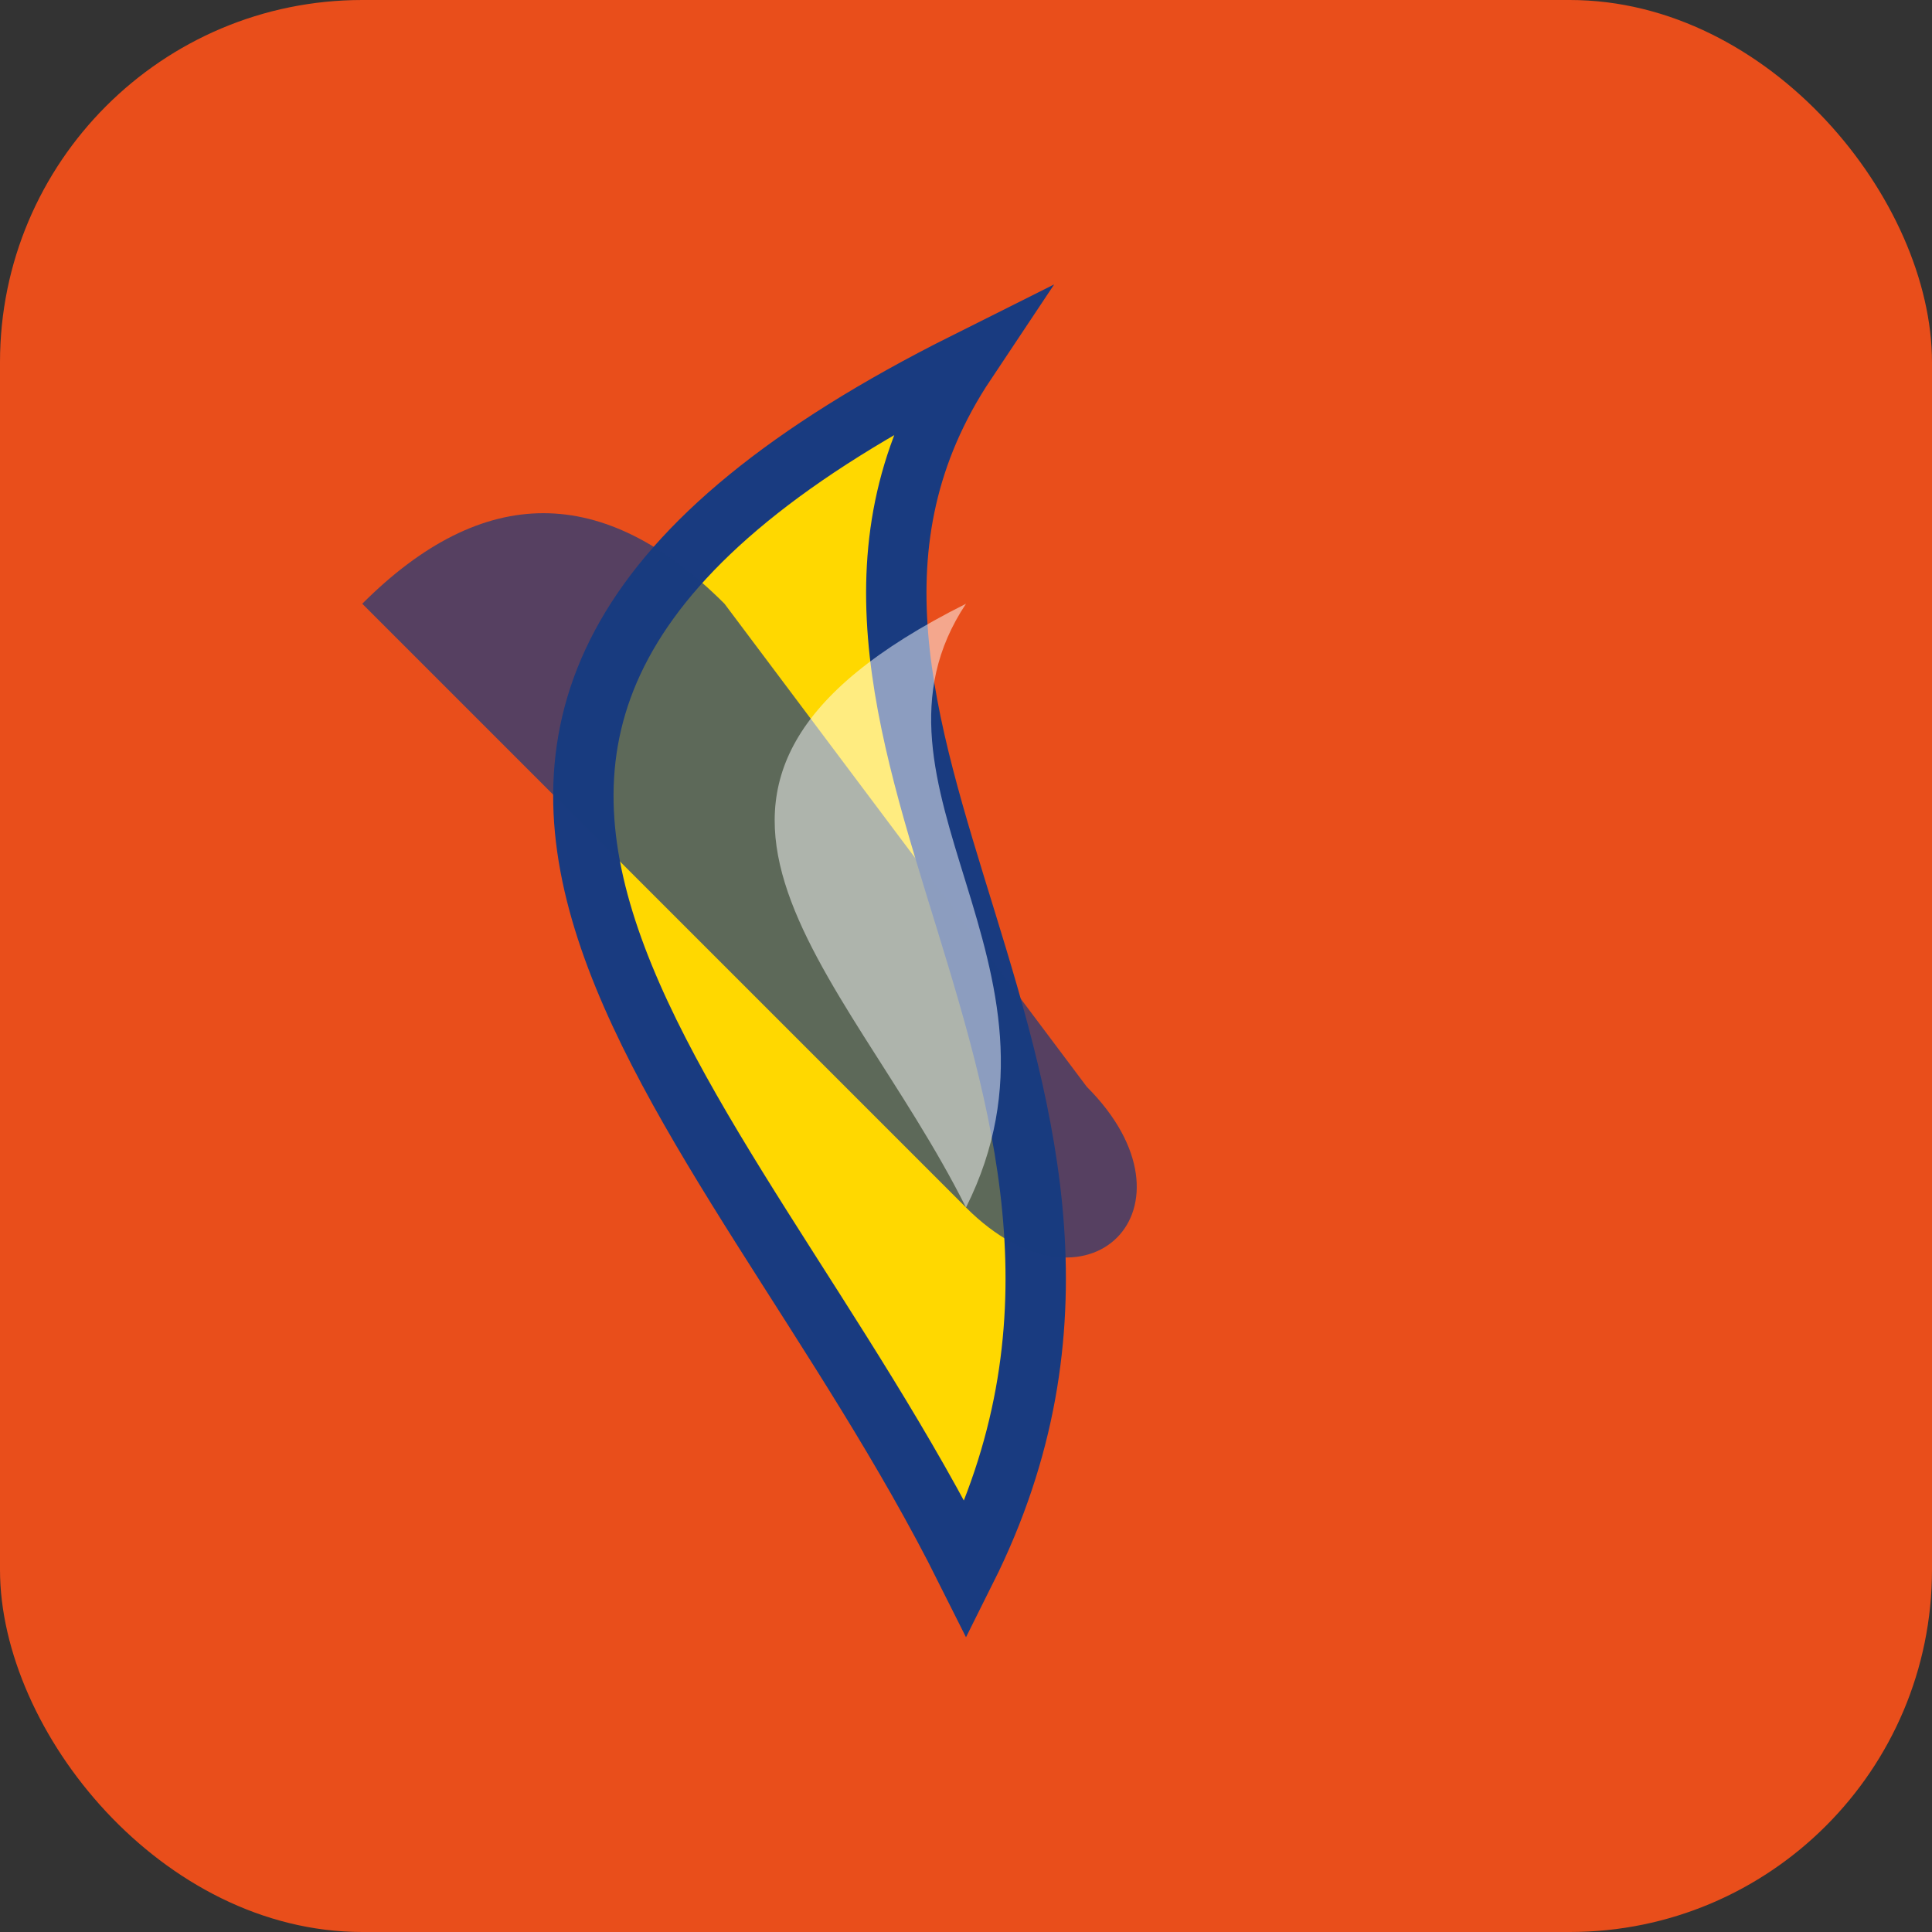 <svg xmlns="http://www.w3.org/2000/svg" width="32" height="32" viewBox="0 0 32 32">
  <rect x="0" y="0" width="32" height="32" fill="#333333" stroke="none"/>
  <!-- Favicon for Instalatérské Služby Svezhaya -->
  
  <!-- Background -->
  <rect width="32" height="32" rx="6" fill="#e94e1b" />
  
  <!-- Water drop -->
  <path d="M16 6 C12 12, 20 18, 16 26 C12 18, 4 12, 16 6 Z" fill="#ffd800" stroke="#193b80" stroke-width="1" />
  
  <!-- Wrench overlay -->
  <path d="M12 10 C10 8, 8 8, 6 10 L16 20 C18 22, 20 20, 18 18 L12 10 Z" fill="#193b80" fill-opacity="0.7" />
  
  <!-- Shine effect -->
  <path d="M16 10 C14 13, 18 16, 16 20 C14 16, 10 13, 16 10 Z" fill="white" fill-opacity="0.5" />
</svg>
